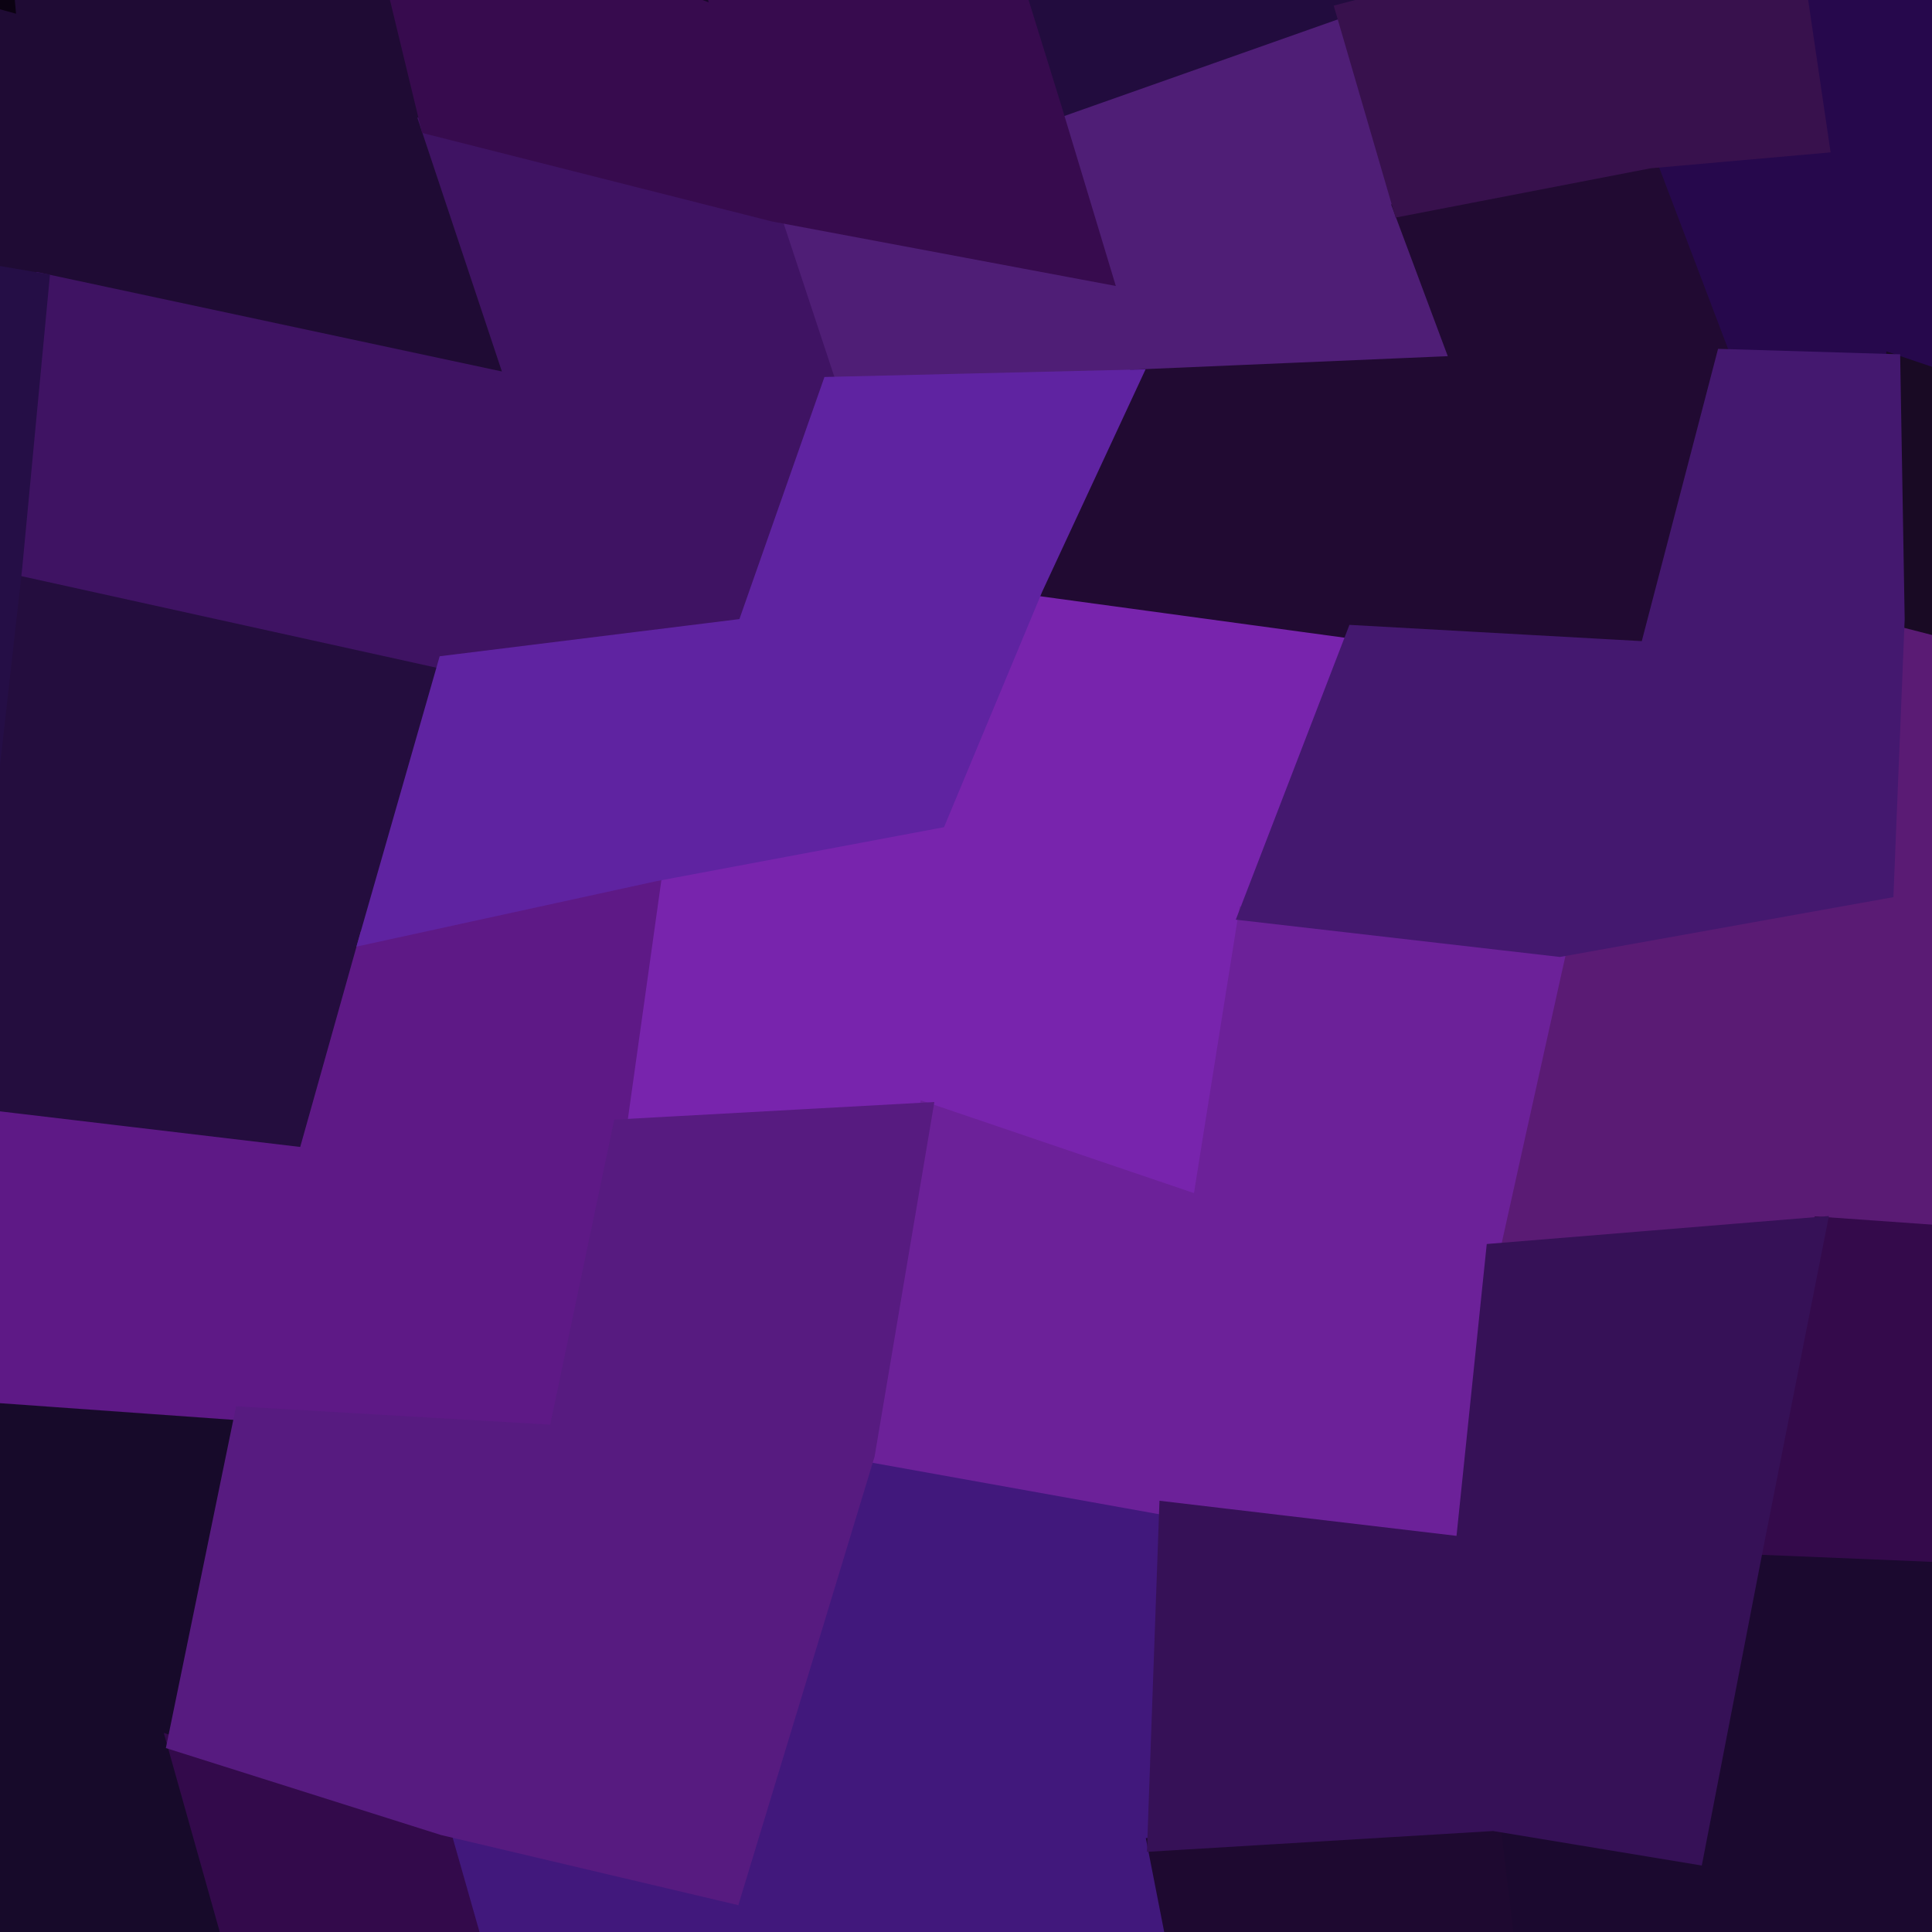 <svg xmlns="http://www.w3.org/2000/svg" width="140" height="140"><path d="M-22.40 -6.00 L-22.40 -6.00 L0.60 0.32 L-1.16 -19.48 L26.67 -8.69 L31.00 9.22 L37.12 27.59 L3.08 20.31 L-23.24 15.83 Z" fill="#1f0b34" stroke="#1f0b34"/><path d="M-24.68 59.75 L-24.68 59.75 L-1.21 61.76 L1.11 41.14 L32.25 48.01 L26.54 67.93 L22.12 83.66 L-3.00 80.68 L-25.28 81.71 Z" fill="#240d3e" stroke="#240d3e"/><path d="M-23.74 122.89 L-23.74 122.89 L-6.86 123.06 L-4.87 100.83 L17.51 102.43 L12.60 126.33 L19.79 151.89 L-3.94 145.97 L-23.91 143.84 Z" fill="#170a2a" stroke="#170a2a"/><path d="M56.05 15.56 L56.05 15.56 L80.14 20.08 L76.52 8.09 L97.27 0.76 L101.48 15.19 L105.62 26.28 L82.22 27.28 L60.10 27.81 Z" fill="#4f1e76" stroke="#4f1e76"/><path d="M47.48 63.36 L47.48 63.36 L68.05 59.50 L75.07 42.66 L98.12 45.80 L90.25 66.22 L86.92 87.12 L67.11 80.39 L44.92 81.61 Z" fill="#7824ad" stroke="#7824ad"/><path d="M32.09 132.49 L32.09 132.49 L53.16 137.46 L62.89 105.43 L84.50 109.31 L83.63 133.66 L88.10 156.48 L59.21 160.32 L39.00 156.77 Z" fill="#41187c" stroke="#41187c"/><path d="M119.53 11.70 L119.53 11.70 L132.08 10.59 L129.87 -4.43 L150.54 -4.00 L153.44 13.74 L160.44 34.04 L137.20 26.16 L124.88 25.79 Z" fill="#26084c" stroke="#26084c"/><path d="M113.02 68.84 L113.02 68.84 L136.72 64.59 L137.52 44.86 L163.71 51.59 L165.19 69.42 L158.09 90.52 L131.91 88.67 L108.19 90.61 Z" fill="#5a1b74" stroke="#5a1b74"/><path d="M108.22 132.18 L108.22 132.18 L122.92 134.61 L127.27 112.15 L151.90 113.17 L147.22 138.43 L146.37 158.73 L123.34 154.30 L110.86 154.14 Z" fill="#1b092f" stroke="#1b092f"/><path d="M-1.37 -38.88 L-1.37 -38.88 L26.15 -25.60 L22.34 -51.18 L44.53 -45.90 L48.01 -18.67 L52.02 0.96 L26.67 -8.69 L-1.16 -19.48 Z" fill="#19072b" stroke="#19072b"/><path d="M3.08 20.31 L3.08 20.31 L37.12 27.59 L31.00 9.22 L56.05 15.56 L60.10 27.81 L53.95 45.32 L32.25 48.01 L1.11 41.14 Z" fill="#3f1363" stroke="#3f1363"/><path d="M-3.00 80.68 L-3.00 80.68 L22.12 83.66 L26.54 67.93 L47.48 63.36 L44.92 81.61 L40.27 103.76 L17.51 102.43 L-4.87 100.83 Z" fill="#5e1986" stroke="#5e1986"/><path d="M-3.94 145.97 L-3.94 145.97 L19.79 151.89 L12.60 126.33 L32.09 132.49 L39.00 156.77 L55.81 178.14 L34.95 178.54 L2.20 169.32 Z" fill="#330a4b" stroke="#330a4b"/><path d="M69.61 -14.20 L69.61 -14.20 L92.95 -20.82 L91.20 -44.03 L114.57 -42.25 L114.73 -23.15 L115.61 -4.00 L97.27 0.76 L76.52 8.09 Z" fill="#220c3e" stroke="#220c3e"/><path d="M82.22 27.28 L82.22 27.28 L105.62 26.28 L101.48 15.19 L119.53 11.70 L124.88 25.79 L119.35 46.98 L98.12 45.80 L75.07 42.66 Z" fill="#210a32" stroke="#210a32"/><path d="M67.11 80.39 L67.11 80.39 L86.92 87.12 L90.25 66.22 L113.02 68.84 L108.19 90.61 L105.99 111.85 L84.50 109.31 L62.89 105.43 Z" fill="#6c2199" stroke="#6c2199"/><path d="M59.21 160.32 L59.21 160.32 L88.10 156.48 L83.63 133.66 L108.22 132.18 L110.86 154.14 L113.77 177.16 L96.07 178.31 L75.64 177.18 Z" fill="#1e0930" stroke="#1e0930"/><path d="M137.20 26.16 L137.20 26.16 L160.44 34.04 L153.44 13.74 L180.59 19.69 L190.86 46.85 L195.16 64.13 L163.71 51.59 L137.52 44.86 Z" fill="#190a24" stroke="#190a24"/><path d="M131.91 88.67 L131.91 88.67 L158.09 90.52 L165.19 69.42 L196.80 80.22 L185.89 94.85 L178.72 114.66 L151.90 113.17 L127.27 112.15 Z" fill="#340a4b" stroke="#340a4b"/><path d="M123.34 154.30 L123.34 154.30 L146.37 158.73 L147.22 138.43 L177.83 143.18 L176.33 165.96 L174.44 184.97 L148.02 175.76 L126.88 172.18 Z" fill="#1b0527" stroke="#1b0527"/><path d="M-26.92 -30.09 L-26.92 -30.09 L-21.77 -27.63 L-21.58 -48.82 L-1.37 -38.88 L-1.16 -19.48 L0.60 0.32 L-22.40 -6.00 L-29.54 -6.80 Z" fill="#0b0212" stroke="#0b0212"/><path d="M-36.05 41.99 L-36.05 41.99 L-23.97 37.79 L-23.24 15.83 L3.08 20.31 L1.11 41.14 L-1.21 61.76 L-24.68 59.75 L-38.96 66.70 Z" fill="#250e46" stroke="#250e46"/><path d="M26.67 -8.69 L26.67 -8.69 L52.02 0.96 L48.01 -18.67 L69.61 -14.20 L76.52 8.09 L80.14 20.08 L56.05 15.56 L31.00 9.22 Z" fill="#370b4e" stroke="#370b4e"/><path d="M32.25 48.01 L32.25 48.01 L53.95 45.32 L60.10 27.81 L82.22 27.28 L75.07 42.66 L68.05 59.50 L47.48 63.36 L26.54 67.93 Z" fill="#5f23a1" stroke="#5f23a1"/><path d="M17.51 102.43 L17.51 102.43 L40.27 103.76 L44.92 81.61 L67.11 80.39 L62.89 105.43 L53.16 137.46 L32.09 132.49 L12.60 126.33 Z" fill="#571b80" stroke="#571b80"/><path d="M97.27 0.76 L97.27 0.76 L115.61 -4.00 L114.73 -23.15 L133.91 -18.26 L129.87 -4.43 L132.08 10.59 L119.53 11.70 L101.48 15.19 Z" fill="#38114d" stroke="#38114d"/><path d="M98.12 45.80 L98.12 45.80 L119.35 46.98 L124.88 25.79 L137.20 26.16 L137.52 44.86 L136.72 64.59 L113.02 68.84 L90.25 66.22 Z" fill="#44186f" stroke="#44186f"/><path d="M84.50 109.31 L84.50 109.31 L105.99 111.85 L108.19 90.61 L131.91 88.67 L127.27 112.15 L122.92 134.61 L108.22 132.18 L83.63 133.66 Z" fill="#361157" stroke="#361157"/></svg>